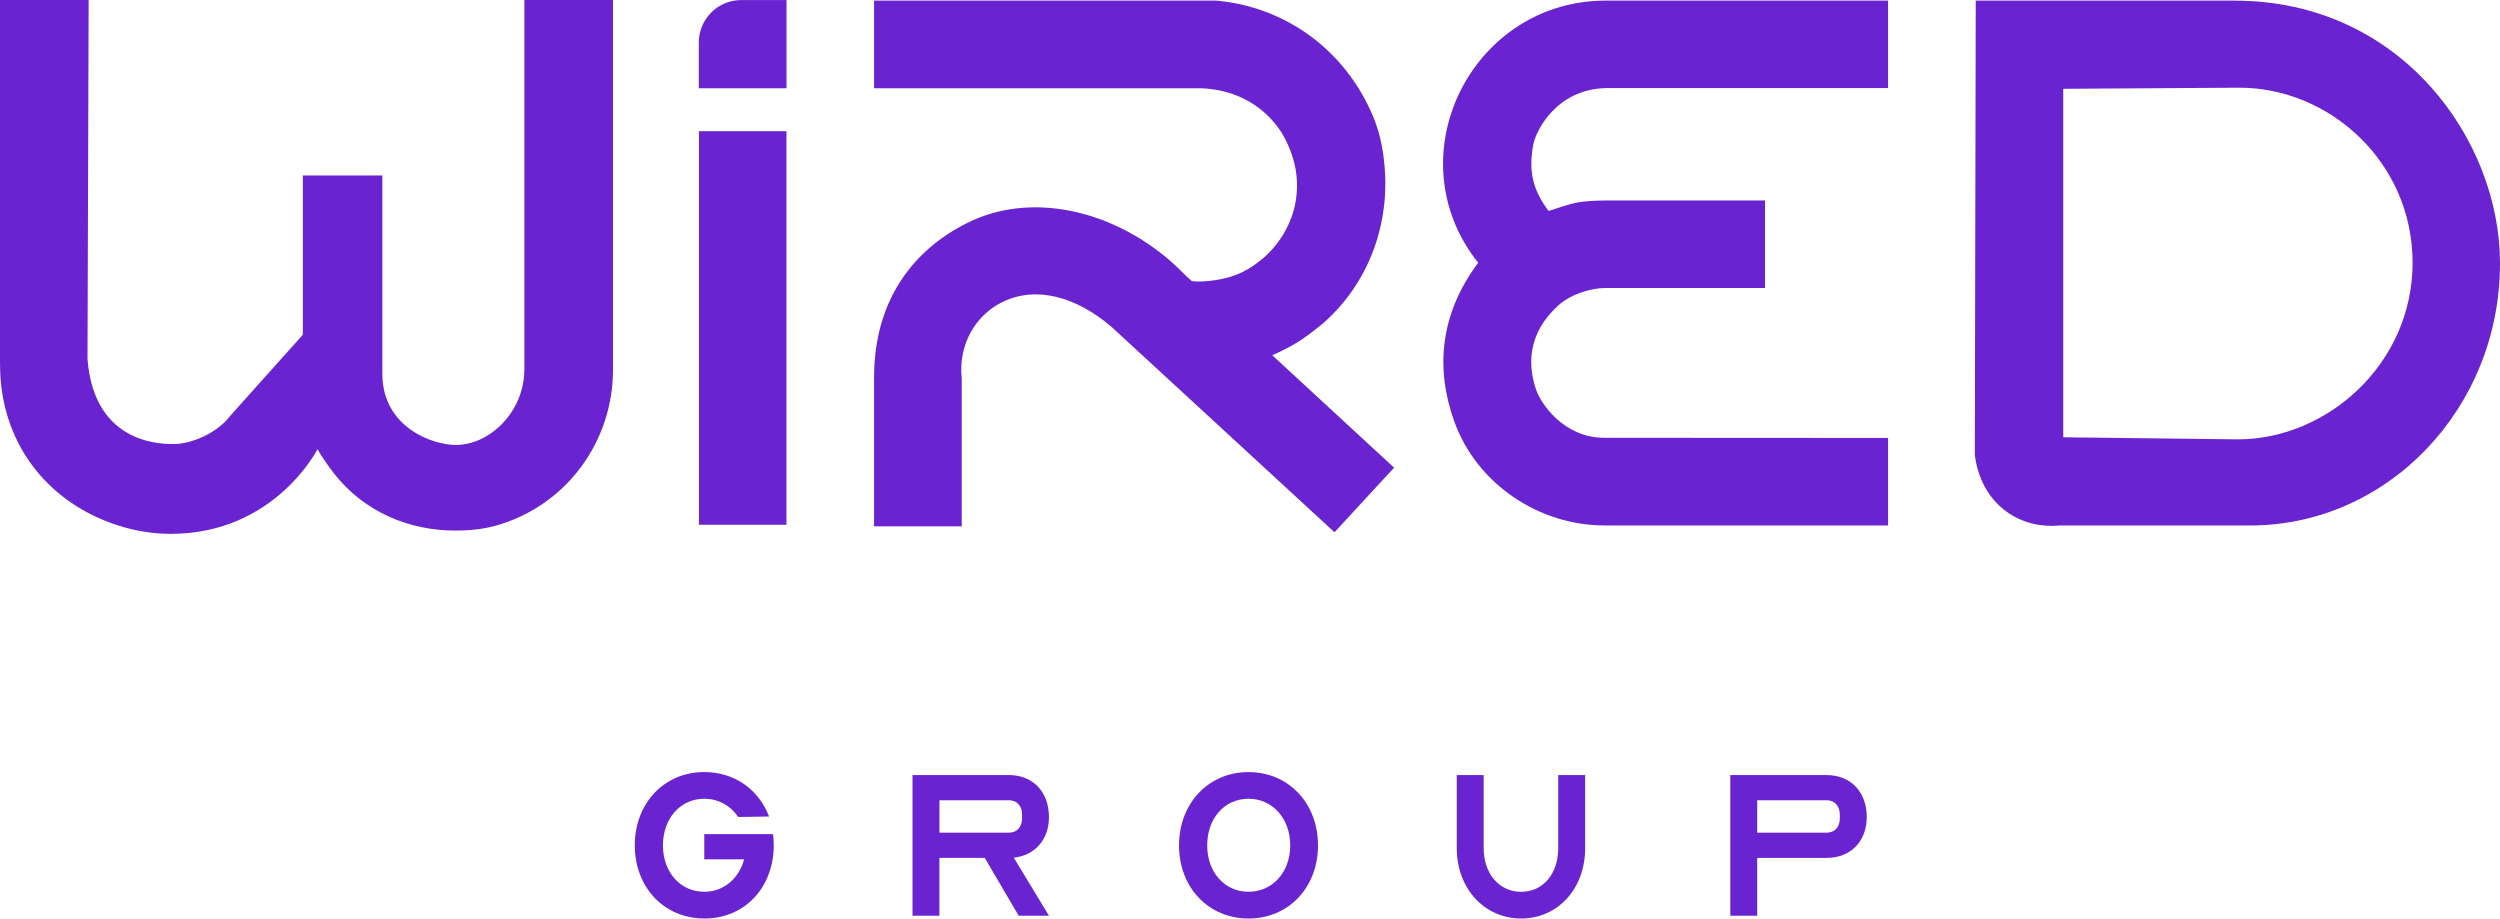 <svg id="Camada_1" xmlns="http://www.w3.org/2000/svg" viewBox="626.72 442.72 633.99 232.93">
  <defs>
    <style>
      .cls-1 {
        fill: #6923d0;
      }
    </style>
  </defs>
  <g>
    <path class="cls-1" d="M759.69,536.39c0,10.85-8.85,19.17-17.35,19.17-6.1,0-18.66-4.59-18.66-18.06v-50.28h-20.16v40.38l-18.23,20.36c-3.92,5.2-10.84,7.35-14.24,7.35-2.13,0-20.43.86-22.14-21.55l.29-91.04h-22.48v92.01c0,.79.01,1.57.05,2.35.75,19.23,13.02,34.03,31.27,39.31,3.99,1.15,8.02,1.71,12,1.71,26.34,0,37.2-21.47,37.2-21.47,1.06,1.91,2.86,4.47,4.22,6.2,7.62,9.75,19.08,14.44,30.66,14.44,3.99,0,7.61-.35,11.66-1.64,16.99-5.4,28.4-21.18,28.4-39.25v-93.66h-22.48v93.66Z"></path>
    <path class="cls-1" d="M961.82,525.08c11.12-9.5,16.91-23.66,16.15-38.3-.25-4.82-1.06-9.78-3.01-14.46-7.13-17.08-22.46-27.95-39.92-29.45h-86.66v22.23h82.58c2.7.05,9.11.55,15,5.01,2.88,2.18,4.7,4.6,5.67,6.09.33.51,3.24,5.11,3.86,10.93,1.39,12.92-7.62,20.44-8.81,21.38-1.73,1.38-4.62,3.68-9.37,4.79-3.3.77-6.55.96-8.37.7-1.85-1.58-3.39-3.36-5.24-4.94l-.3-.27c-15.26-13.14-35.51-17.34-51.11-9.67-14.08,6.92-23.2,19.48-23.86,37.15-.03.81-.05,1.62-.05,2.43v37.5h22.23v-37.5c-.93-8.73,3.62-16.03,10.12-19.29,8.76-4.4,19-1.36,27.81,6.15l56.6,52.14,15.11-16.38-30.89-28.51c1.75-.76,3.63-1.69,5.6-2.82,2.72-1.56,4.91-3.39,6.85-4.92Z"></path>
    <path class="cls-1" d="M1001.58,509.35c-9.87,13.23-10.79,27.08-6.07,40.22,5.79,16.12,21.72,26.4,38.09,26.4h71.93v-22.19l-71.96-.04c-10.43,0-16.1-8.83-17.22-11.97-2.25-6.31-2.35-14.47,5.6-21.64,3.16-2.85,8.25-4.38,11.96-4.38h40.41v-22.19h-40.41c-.77,0-1.55.02-2.32.05-5.37.23-6.34.75-12.16,2.61-3.83-5.15-5.21-9.78-3.87-16.88.65-3.41,5.78-13.95,18.35-14.28h71.62v-22.19h-71.62c-18.64,0-32.99,11.88-38.63,27.03-4.67,12.56-3.34,27.38,6.29,39.43Z"></path>
    <rect class="cls-1" x="803.97" y="475.99" width="22.19" height="99.8"></rect>
    <path class="cls-1" d="M803.94,453.49v11.62h22.24v-22.38h-11.48c-5.94,0-10.76,4.82-10.76,10.76Z"></path>
    <path class="cls-1" d="M1193.51,442.88h-65.75l-.23,115.01c.09,1.16.94,9.81,8.53,14.93,5.51,3.71,11.24,3.33,12.95,3.16h48.33c34.9,0,63.37-29.71,63.37-66.49,0-31.35-25.19-66.6-67.2-66.6ZM1194.2,554.14l-44.25-.53v-88.37l44.71-.28c22.67,0,43.88,18.74,43.88,44.4s-21.67,44.78-44.33,44.78Z"></path>
  </g>
  <g>
    <path class="cls-1" d="M805.32,675.64c-10.15,0-17.62-7.84-17.62-18.54s7.47-18.59,17.62-18.59c7.74,0,13.86,4.51,16.44,11.28l-7.84.11c-1.93-2.85-5-4.62-8.6-4.62-6.07,0-10.48,5-10.48,11.82s4.41,11.77,10.48,11.77c4.94,0,8.81-3.38,10.1-8.22h-10.1v-6.39h17.41c.16.91.21,1.83.21,2.85,0,10.21-6.93,18.54-17.62,18.54Z"></path>
    <path class="cls-1" d="M864.95,674.94h-6.82v-35.67h24.45c6.07,0,10.15,4.24,10.15,10.69,0,5.69-3.6,9.72-8.92,10.26l8.92,14.72h-7.68l-8.6-14.67h-11.5v14.67ZM882.58,653.88c2.04,0,3.33-1.45,3.33-3.6v-1.02c0-2.15-1.29-3.6-3.33-3.6h-17.62v8.22h17.62Z"></path>
    <path class="cls-1" d="M925.72,657.11c0-10.69,7.47-18.59,17.62-18.59s17.62,7.9,17.62,18.59-7.47,18.54-17.62,18.54-17.62-7.84-17.62-18.54ZM943.34,668.87c6.12,0,10.58-5,10.58-11.77s-4.46-11.82-10.58-11.82-10.48,5-10.48,11.82,4.41,11.77,10.48,11.77Z"></path>
    <path class="cls-1" d="M1028.71,639.27v18.54c0,10.26-6.93,17.84-16.23,17.84s-16.33-7.58-16.33-17.84v-18.54h6.82v18.54c0,6.45,3.92,11.07,9.51,11.07s9.4-4.62,9.4-11.07v-18.54h6.82Z"></path>
    <path class="cls-1" d="M1100.11,649.96c0,6.12-4.08,10.32-10.15,10.32h-17.62v14.67h-6.82v-35.67h24.45c6.07,0,10.15,4.24,10.15,10.69ZM1089.96,653.88c2.04,0,3.33-1.45,3.33-3.6v-1.02c0-2.15-1.29-3.6-3.33-3.6h-17.62v8.22h17.62Z"></path>
  </g>
</svg>